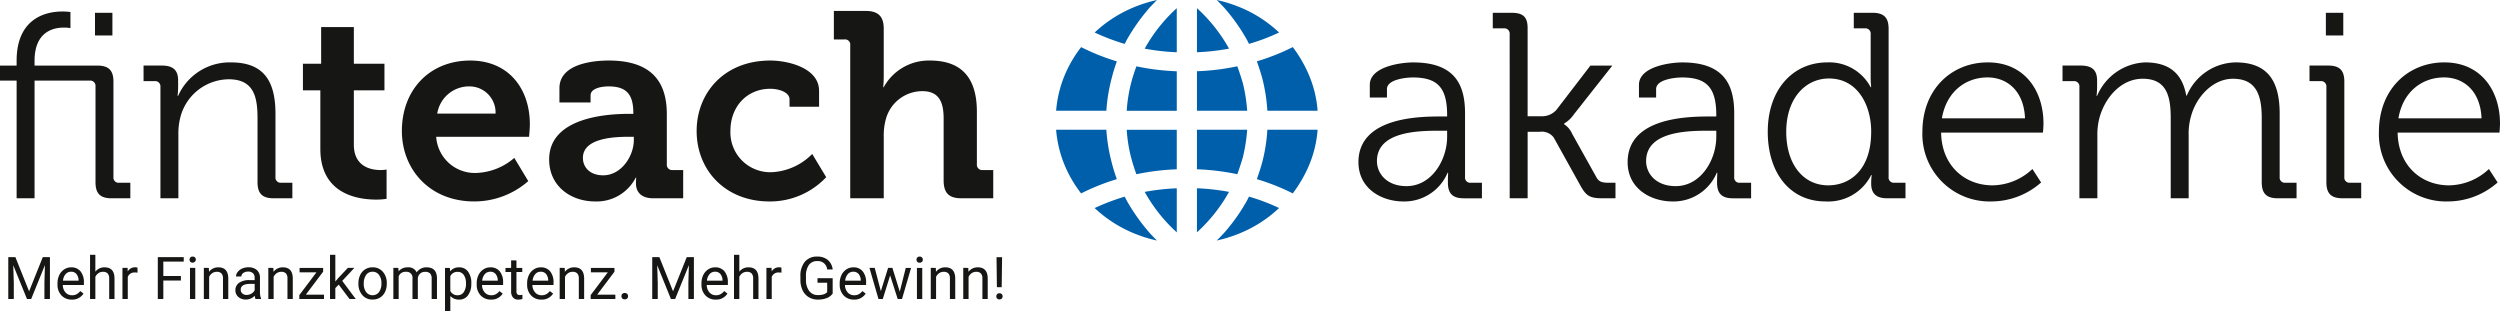 <svg xmlns="http://www.w3.org/2000/svg" width="378.954" height="47.139" viewBox="0 0 378.954 47.139">
  <g id="Gruppe_256" data-name="Gruppe 256" transform="translate(-56.001 -507.279)">
    <g id="Gruppe_256-2" data-name="Gruppe 256">
      <path id="Pfad_394" data-name="Pfad 394" d="M58.336,546.259l2.075,5.178,2.074-5.178H63.57V552.6h-.836v-2.471l.078-2.667L60.729,552.6h-.64L58.01,547.48l.083,2.654V552.6h-.837v-6.346Z" fill="#161615"/>
      <path id="Pfad_395" data-name="Pfad 395" d="M66.878,552.692a2.06,2.06,0,0,1-1.56-.63,2.336,2.336,0,0,1-.6-1.684v-.149a2.822,2.822,0,0,1,.268-1.252,2.084,2.084,0,0,1,.749-.863,1.883,1.883,0,0,1,1.044-.312,1.765,1.765,0,0,1,1.429.606,2.622,2.622,0,0,1,.51,1.734v.336H65.523a1.671,1.671,0,0,0,.407,1.126,1.28,1.28,0,0,0,.992.43,1.4,1.4,0,0,0,.723-.175,1.83,1.83,0,0,0,.519-.461l.492.383A1.981,1.981,0,0,1,66.878,552.692Zm-.1-4.227a1.072,1.072,0,0,0-.819.355,1.719,1.719,0,0,0-.41,1h2.362v-.062a1.54,1.54,0,0,0-.331-.952A1.013,1.013,0,0,0,66.778,548.465Z" fill="#161615"/>
      <path id="Pfad_396" data-name="Pfad 396" d="M70.456,548.46a1.715,1.715,0,0,1,1.394-.658q1.5,0,1.508,1.687V552.6h-.806v-3.121a1.084,1.084,0,0,0-.233-.754.937.937,0,0,0-.712-.244,1.16,1.16,0,0,0-.689.21,1.412,1.412,0,0,0-.462.548V552.6H69.65v-6.694h.806Z" fill="#161615"/>
      <path id="Pfad_397" data-name="Pfad 397" d="M76.845,548.613a2.343,2.343,0,0,0-.4-.031,1.061,1.061,0,0,0-1.076.676V552.6h-.807v-4.716h.785l.013.545a1.255,1.255,0,0,1,1.124-.632.824.824,0,0,1,.358.061Z" fill="#161615"/>
      <path id="Pfad_398" data-name="Pfad 398" d="M83.421,549.8H80.758v2.8h-.837v-6.346h3.931v.684H80.758v2.175h2.663Z" fill="#161615"/>
      <path id="Pfad_399" data-name="Pfad 399" d="M84.732,546.639a.485.485,0,0,1,.12-.331.449.449,0,0,1,.356-.136.454.454,0,0,1,.357.136.477.477,0,0,1,.122.331.5.5,0,0,1-.835.327A.471.471,0,0,1,84.732,546.639ZM85.6,552.6H84.8v-4.716H85.6Z" fill="#161615"/>
      <path id="Pfad_400" data-name="Pfad 400" d="M87.657,547.889l.026.593a1.719,1.719,0,0,1,1.412-.68q1.494,0,1.508,1.687V552.6H89.8v-3.121a1.079,1.079,0,0,0-.233-.754.936.936,0,0,0-.712-.244,1.162,1.162,0,0,0-.689.21,1.429,1.429,0,0,0-.462.548V552.6h-.806v-4.716Z" fill="#161615"/>
      <path id="Pfad_401" data-name="Pfad 401" d="M94.73,552.6a1.682,1.682,0,0,1-.114-.5,1.8,1.8,0,0,1-1.342.584,1.669,1.669,0,0,1-1.144-.394,1.279,1.279,0,0,1-.447-1,1.334,1.334,0,0,1,.56-1.144,2.648,2.648,0,0,1,1.576-.407H94.6v-.371a.9.9,0,0,0-.253-.673,1.015,1.015,0,0,0-.745-.25,1.175,1.175,0,0,0-.723.217.642.642,0,0,0-.292.528h-.811a1.111,1.111,0,0,1,.251-.682,1.717,1.717,0,0,1,.68-.521,2.281,2.281,0,0,1,.943-.192,1.863,1.863,0,0,1,1.277.408,1.467,1.467,0,0,1,.479,1.122v2.17a2.662,2.662,0,0,0,.166,1.033v.07Zm-1.338-.615a1.417,1.417,0,0,0,.719-.2,1.193,1.193,0,0,0,.492-.51v-.967h-.632q-1.48,0-1.481.867a.736.736,0,0,0,.252.593A.975.975,0,0,0,93.392,551.99Z" fill="#161615"/>
      <path id="Pfad_402" data-name="Pfad 402" d="M97.436,547.889l.026.593a1.719,1.719,0,0,1,1.412-.68q1.494,0,1.508,1.687V552.6h-.807v-3.121a1.079,1.079,0,0,0-.233-.754.936.936,0,0,0-.712-.244,1.162,1.162,0,0,0-.689.21,1.429,1.429,0,0,0-.462.548V552.6h-.806v-4.716Z" fill="#161615"/>
      <path id="Pfad_403" data-name="Pfad 403" d="M102.356,551.947h2.758v.658h-3.743v-.593l2.6-3.456H101.41v-.667h3.574v.571Z" fill="#161615"/>
      <path id="Pfad_404" data-name="Pfad 404" d="M107.337,550.421l-.506.528V552.6h-.806v-6.694h.806v4.048l.432-.518,1.468-1.552h.981l-1.835,1.97,2.048,2.746h-.945Z" fill="#161615"/>
      <path id="Pfad_405" data-name="Pfad 405" d="M110.331,550.2a2.791,2.791,0,0,1,.272-1.246,2.026,2.026,0,0,1,.759-.854,2.055,2.055,0,0,1,1.109-.3,1.988,1.988,0,0,1,1.558.667,2.567,2.567,0,0,1,.6,1.773v.057a2.807,2.807,0,0,1-.264,1.236,2,2,0,0,1-.754.852,2.091,2.091,0,0,1-1.127.3,1.98,1.98,0,0,1-1.553-.667,2.55,2.55,0,0,1-.6-1.765Zm.81.1a2.023,2.023,0,0,0,.364,1.26,1.234,1.234,0,0,0,1.951-.007,2.206,2.206,0,0,0,.361-1.349,2.01,2.01,0,0,0-.368-1.257,1.17,1.17,0,0,0-.978-.481,1.157,1.157,0,0,0-.963.474A2.193,2.193,0,0,0,111.141,550.3Z" fill="#161615"/>
      <path id="Pfad_406" data-name="Pfad 406" d="M116.393,547.889l.021.523a1.741,1.741,0,0,1,1.4-.61,1.349,1.349,0,0,1,1.347.758,1.753,1.753,0,0,1,1.5-.758q1.551,0,1.577,1.643v3.16h-.806v-3.112a1.082,1.082,0,0,0-.231-.756,1.018,1.018,0,0,0-.776-.251,1.071,1.071,0,0,0-.745.268,1.086,1.086,0,0,0-.344.722V552.6h-.811v-3.09a.9.9,0,0,0-1.007-1.029,1.079,1.079,0,0,0-1.085.676V552.6h-.806v-4.716Z" fill="#161615"/>
      <path id="Pfad_407" data-name="Pfad 407" d="M127.44,550.3a2.82,2.82,0,0,1-.493,1.735,1.578,1.578,0,0,1-1.333.658,1.73,1.73,0,0,1-1.351-.545v2.271h-.806v-6.529h.736l.039.523a1.662,1.662,0,0,1,1.369-.61,1.607,1.607,0,0,1,1.344.641,2.852,2.852,0,0,1,.5,1.782Zm-.806-.091a2.089,2.089,0,0,0-.34-1.26,1.1,1.1,0,0,0-.933-.462,1.185,1.185,0,0,0-1.1.65v2.253a1.187,1.187,0,0,0,1.107.645,1.091,1.091,0,0,0,.922-.46A2.273,2.273,0,0,0,126.634,550.208Z" fill="#161615"/>
      <path id="Pfad_408" data-name="Pfad 408" d="M130.421,552.692a2.06,2.06,0,0,1-1.56-.63,2.337,2.337,0,0,1-.6-1.684v-.149a2.836,2.836,0,0,1,.268-1.252,2.093,2.093,0,0,1,.75-.863,1.883,1.883,0,0,1,1.044-.312,1.766,1.766,0,0,1,1.429.606,2.622,2.622,0,0,1,.51,1.734v.336h-3.195a1.676,1.676,0,0,0,.408,1.126,1.278,1.278,0,0,0,.991.43,1.4,1.4,0,0,0,.724-.175,1.826,1.826,0,0,0,.518-.461l.493.383A1.981,1.981,0,0,1,130.421,552.692Zm-.1-4.227a1.075,1.075,0,0,0-.82.355,1.719,1.719,0,0,0-.409,1h2.362v-.062a1.54,1.54,0,0,0-.332-.952A1.01,1.01,0,0,0,130.321,548.465Z" fill="#161615"/>
      <path id="Pfad_409" data-name="Pfad 409" d="M134.286,546.747v1.142h.881v.624h-.881v2.927a.66.66,0,0,0,.118.426.5.5,0,0,0,.4.142,1.961,1.961,0,0,0,.384-.053v.65a2.349,2.349,0,0,1-.619.087,1,1,0,0,1-.815-.327,1.4,1.4,0,0,1-.275-.928v-2.924h-.858v-.624h.858v-1.142Z" fill="#161615"/>
      <path id="Pfad_410" data-name="Pfad 410" d="M138.065,552.692a2.061,2.061,0,0,1-1.561-.63,2.336,2.336,0,0,1-.6-1.684v-.149a2.822,2.822,0,0,1,.268-1.252,2.086,2.086,0,0,1,.75-.863,1.877,1.877,0,0,1,1.043-.312,1.767,1.767,0,0,1,1.43.606,2.622,2.622,0,0,1,.51,1.734v.336h-3.2a1.676,1.676,0,0,0,.408,1.126,1.278,1.278,0,0,0,.991.43,1.393,1.393,0,0,0,.723-.175,1.816,1.816,0,0,0,.519-.461l.492.383A1.979,1.979,0,0,1,138.065,552.692Zm-.1-4.227a1.075,1.075,0,0,0-.819.355,1.726,1.726,0,0,0-.41,1H139.1v-.062a1.534,1.534,0,0,0-.331-.952A1.012,1.012,0,0,0,137.964,548.465Z" fill="#161615"/>
      <path id="Pfad_411" data-name="Pfad 411" d="M141.6,547.889l.026.593a1.719,1.719,0,0,1,1.412-.68q1.494,0,1.508,1.687V552.6h-.806v-3.121a1.084,1.084,0,0,0-.234-.754.936.936,0,0,0-.712-.244,1.162,1.162,0,0,0-.689.21,1.418,1.418,0,0,0-.461.548V552.6h-.807v-4.716Z" fill="#161615"/>
      <path id="Pfad_412" data-name="Pfad 412" d="M146.519,551.947h2.759v.658h-3.744v-.593l2.6-3.456h-2.563v-.667h3.574v.571Z" fill="#161615"/>
      <path id="Pfad_413" data-name="Pfad 413" d="M150.2,552.182a.509.509,0,0,1,.124-.349.475.475,0,0,1,.373-.139.487.487,0,0,1,.377.139.494.494,0,0,1,.129.349.465.465,0,0,1-.129.335.5.5,0,0,1-.377.136.484.484,0,0,1-.373-.136A.479.479,0,0,1,150.2,552.182Z" fill="#161615"/>
      <path id="Pfad_414" data-name="Pfad 414" d="M155.949,546.259l2.075,5.178,2.074-5.178h1.085V552.6h-.836v-2.471l.078-2.667-2.083,5.138H157.7l-2.079-5.125.083,2.654V552.6h-.836v-6.346Z" fill="#161615"/>
      <path id="Pfad_415" data-name="Pfad 415" d="M164.491,552.692a2.06,2.06,0,0,1-1.56-.63,2.337,2.337,0,0,1-.6-1.684v-.149a2.836,2.836,0,0,1,.268-1.252,2.093,2.093,0,0,1,.75-.863,1.883,1.883,0,0,1,1.044-.312,1.766,1.766,0,0,1,1.429.606,2.622,2.622,0,0,1,.51,1.734v.336h-3.2a1.676,1.676,0,0,0,.408,1.126,1.28,1.28,0,0,0,.992.43,1.4,1.4,0,0,0,.723-.175,1.843,1.843,0,0,0,.519-.461l.492.383A1.981,1.981,0,0,1,164.491,552.692Zm-.1-4.227a1.075,1.075,0,0,0-.82.355,1.719,1.719,0,0,0-.409,1h2.362v-.062a1.541,1.541,0,0,0-.332-.952A1.01,1.01,0,0,0,164.391,548.465Z" fill="#161615"/>
      <path id="Pfad_416" data-name="Pfad 416" d="M168.069,548.46a1.715,1.715,0,0,1,1.394-.658q1.5,0,1.508,1.687V552.6h-.806v-3.121a1.089,1.089,0,0,0-.233-.754.938.938,0,0,0-.713-.244,1.159,1.159,0,0,0-.688.21,1.411,1.411,0,0,0-.462.548V552.6h-.807v-6.694h.807Z" fill="#161615"/>
      <path id="Pfad_417" data-name="Pfad 417" d="M174.458,548.613a2.36,2.36,0,0,0-.4-.031,1.061,1.061,0,0,0-1.076.676V552.6h-.807v-4.716h.785l.013.545a1.255,1.255,0,0,1,1.124-.632.824.824,0,0,1,.358.061Z" fill="#161615"/>
      <path id="Pfad_418" data-name="Pfad 418" d="M182.219,551.772a1.93,1.93,0,0,1-.9.691,3.647,3.647,0,0,1-1.345.229,2.613,2.613,0,0,1-1.377-.364,2.425,2.425,0,0,1-.93-1.035,3.582,3.582,0,0,1-.338-1.556v-.553a3.338,3.338,0,0,1,.669-2.223,2.331,2.331,0,0,1,1.881-.789,2.41,2.41,0,0,1,1.6.508,2.211,2.211,0,0,1,.741,1.44h-.837a1.383,1.383,0,0,0-1.5-1.263,1.479,1.479,0,0,0-1.275.591,2.884,2.884,0,0,0-.438,1.711v.52a2.7,2.7,0,0,0,.488,1.7,1.582,1.582,0,0,0,1.321.631,2.892,2.892,0,0,0,.823-.1,1.284,1.284,0,0,0,.585-.352v-1.422h-1.469v-.684h2.3Z" fill="#161615"/>
      <path id="Pfad_419" data-name="Pfad 419" d="M185.444,552.692a2.058,2.058,0,0,1-1.56-.63,2.337,2.337,0,0,1-.6-1.684v-.149a2.822,2.822,0,0,1,.268-1.252,2.093,2.093,0,0,1,.75-.863,1.88,1.88,0,0,1,1.043-.312,1.767,1.767,0,0,1,1.43.606,2.622,2.622,0,0,1,.51,1.734v.336h-3.2a1.676,1.676,0,0,0,.408,1.126,1.278,1.278,0,0,0,.991.43,1.393,1.393,0,0,0,.723-.175,1.816,1.816,0,0,0,.519-.461l.493.383A1.982,1.982,0,0,1,185.444,552.692Zm-.1-4.227a1.075,1.075,0,0,0-.819.355,1.726,1.726,0,0,0-.41,1h2.362v-.062a1.534,1.534,0,0,0-.331-.952A1.012,1.012,0,0,0,185.343,548.465Z" fill="#161615"/>
      <path id="Pfad_420" data-name="Pfad 420" d="M192.39,551.493l.907-3.6h.806L192.73,552.6h-.654l-1.146-3.574-1.115,3.574h-.654l-1.368-4.716h.8l.929,3.53,1.1-3.53h.649Z" fill="#161615"/>
      <path id="Pfad_421" data-name="Pfad 421" d="M194.927,546.639a.48.48,0,0,1,.12-.331.445.445,0,0,1,.355-.136.453.453,0,0,1,.357.136.472.472,0,0,1,.122.331.459.459,0,0,1-.122.327.464.464,0,0,1-.357.13.457.457,0,0,1-.355-.13A.466.466,0,0,1,194.927,546.639Zm.871,5.966h-.806v-4.716h.806Z" fill="#161615"/>
      <path id="Pfad_422" data-name="Pfad 422" d="M197.851,547.889l.026.593a1.718,1.718,0,0,1,1.412-.68q1.494,0,1.508,1.687V552.6h-.807v-3.121a1.079,1.079,0,0,0-.233-.754.936.936,0,0,0-.712-.244,1.162,1.162,0,0,0-.689.21,1.429,1.429,0,0,0-.462.548V552.6h-.806v-4.716Z" fill="#161615"/>
      <path id="Pfad_423" data-name="Pfad 423" d="M202.775,547.889l.026.593a1.721,1.721,0,0,1,1.413-.68q1.494,0,1.507,1.687V552.6h-.806v-3.121a1.089,1.089,0,0,0-.233-.754.937.937,0,0,0-.712-.244,1.16,1.16,0,0,0-.689.21,1.42,1.42,0,0,0-.462.548V552.6h-.806v-4.716Z" fill="#161615"/>
      <path id="Pfad_424" data-name="Pfad 424" d="M207.024,552.2a.481.481,0,0,1,.12-.332.45.45,0,0,1,.355-.135.459.459,0,0,1,.358.135.477.477,0,0,1,.122.332.462.462,0,0,1-.122.328.472.472,0,0,1-.358.13.432.432,0,0,1-.475-.458Zm.815-1.389h-.727l-.057-4.547h.845Z" fill="#161615"/>
    </g>
    <g id="Gruppe_257" data-name="Gruppe 257">
      <path id="Pfad_425" data-name="Pfad 425" d="M58.521,519.5H56v-2.279h2.52V516.5c0-6.639,4.679-7.478,6.919-7.478a8.33,8.33,0,0,1,1.24.08v2.439a5.624,5.624,0,0,0-1-.08c-1.52,0-4.44.561-4.44,5.039v.721h9.519c1.72,0,2.439.72,2.439,2.439v14.438a.784.784,0,0,0,.88.88h1.68v2.359h-2.84c-1.719,0-2.439-.72-2.439-2.439V520.376a.8.8,0,0,0-.88-.88H61.24v17.837H58.521ZM70.4,509.218h2.64v3.439H70.4Z" fill="#161615"/>
      <path id="Pfad_426" data-name="Pfad 426" d="M80.32,520.456a.8.8,0,0,0-.88-.88H77.761v-2.359h2.8c1.68,0,2.44.72,2.44,2.239v.92a12.909,12.909,0,0,1-.08,1.439H83a8.546,8.546,0,0,1,8-5.079c5,0,6.758,2.84,6.758,7.8v9.559a.784.784,0,0,0,.88.88h1.68v2.359H97.478c-1.72,0-2.44-.72-2.44-2.439v-9.639c0-3.159-.48-5.959-4.359-5.959a7.645,7.645,0,0,0-7.319,5.679,9.937,9.937,0,0,0-.32,2.719v9.639H80.32Z" fill="#161615"/>
      <path id="Pfad_427" data-name="Pfad 427" d="M104.56,520.976h-2.64v-4.039h2.76v-5.56h4.959v5.56h4.639v4.039h-4.639v8.239c0,3.359,2.64,3.839,4.04,3.839a4.682,4.682,0,0,0,.92-.08v4.439a9.363,9.363,0,0,1-1.56.12c-2.84,0-8.479-.84-8.479-7.679Z" fill="#161615"/>
      <path id="Pfad_428" data-name="Pfad 428" d="M127.279,516.456c5.839,0,9.038,4.279,9.038,9.679,0,.6-.12,1.88-.12,1.88H122.12a5.865,5.865,0,0,0,6.118,5.479,9.272,9.272,0,0,0,5.72-2.28l2.119,3.519a12.4,12.4,0,0,1-8.2,3.08c-6.758,0-10.958-4.879-10.958-10.678C116.92,520.855,121.16,516.456,127.279,516.456Zm3.839,8.039a3.96,3.96,0,0,0-3.839-4.119,4.888,4.888,0,0,0-5,4.119Z" fill="#161615"/>
      <path id="Pfad_429" data-name="Pfad 429" d="M151.357,524.535H152v-.16c0-2.919-1.16-4-3.76-4-.92,0-2.719.24-2.719,1.359v1.08H140.8v-2.159c0-3.8,5.36-4.2,7.479-4.2,6.8,0,8.8,3.56,8.8,8.119v7.6a.8.8,0,0,0,.88.88h1.6v4.279H155c-1.88,0-2.6-1.04-2.6-2.239a8.8,8.8,0,0,1,.04-.88h-.08a6.638,6.638,0,0,1-6.158,3.6c-3.64,0-6.959-2.28-6.959-6.359C139.24,525.055,148.038,524.535,151.357,524.535Zm-3.919,9.319c2.72,0,4.64-2.88,4.64-5.36v-.479h-.88c-2.64,0-6.839.36-6.839,3.2C144.359,532.574,145.359,533.854,147.438,533.854Z" fill="#161615"/>
      <path id="Pfad_430" data-name="Pfad 430" d="M172.758,516.456c2.64,0,7.4,1.08,7.4,4.6v2.4h-4.479v-1.119c0-1.12-1.68-1.6-2.92-1.6-3.519,0-6.039,2.68-6.039,6.36a6.036,6.036,0,0,0,6.359,6.279,9.209,9.209,0,0,0,6.039-2.76l2.12,3.52a11.664,11.664,0,0,1-8.6,3.679c-6.719,0-11.038-4.759-11.038-10.678C161.6,521.376,165.759,516.456,172.758,516.456Z" fill="#161615"/>
      <path id="Pfad_431" data-name="Pfad 431" d="M184.88,514.137a.783.783,0,0,0-.88-.88h-1.6v-4.319h4.839c1.88,0,2.72.839,2.72,2.679v7.159c0,1-.08,1.72-.08,1.72h.08a7.786,7.786,0,0,1,7-4.04c4.559,0,7.119,2.36,7.119,7.759v7.959a.8.8,0,0,0,.88.88h1.6v4.279h-4.839c-1.88,0-2.68-.8-2.68-2.72v-9.358c0-2.48-.68-4.159-3.239-4.159a5.735,5.735,0,0,0-5.519,4.239,9.19,9.19,0,0,0-.32,2.64v9.358H184.88Z" fill="#161615"/>
      <path id="Pfad_432" data-name="Pfad 432" d="M274.238,524.936h1.12V524.7c0-4.2-1.52-5.679-5.2-5.679-1,0-3.92.28-3.92,1.759v1.281h-2.6v-1.92c0-2.8,4.8-3.4,6.559-3.4,6.359,0,7.878,3.4,7.878,7.719v9.639a.784.784,0,0,0,.88.88h1.68v2.359h-2.76c-1.719,0-2.4-.76-2.4-2.4,0-.88.04-1.48.04-1.48h-.08a7.118,7.118,0,0,1-6.679,4.359c-3.36,0-6.839-1.959-6.839-5.959C261.92,525.175,270.759,524.936,274.238,524.936ZM269.2,535.493c3.839,0,6.159-4,6.159-7.478v-.92H274.2c-3.159,0-9.478.08-9.478,4.6C264.72,533.573,266.2,535.493,269.2,535.493Z" fill="#161615"/>
      <path id="Pfad_433" data-name="Pfad 433" d="M284.839,512.457a.8.8,0,0,0-.88-.88h-1.68v-2.359h2.84c1.72,0,2.44.6,2.44,2.319V524.9h2.079a2.894,2.894,0,0,0,2.28-.96l5.159-6.719H300.4l-5.8,7.358a4.767,4.767,0,0,1-1.521,1.44v.08a3.334,3.334,0,0,1,1.24,1.479l3.64,6.52c.359.679.76.88,1.84.88h1.079v2.359H299c-2,0-2.559-.32-3.478-2l-4-7.2a2.234,2.234,0,0,0-2.12-.88h-1.839v10.078h-2.72Z" fill="#161615"/>
      <path id="Pfad_434" data-name="Pfad 434" d="M315.038,524.936h1.119V524.7c0-4.2-1.519-5.679-5.2-5.679-1,0-3.919.28-3.919,1.759v1.281h-2.6v-1.92c0-2.8,4.8-3.4,6.559-3.4,6.359,0,7.879,3.4,7.879,7.719v9.639a.783.783,0,0,0,.88.88h1.68v2.359h-2.76c-1.72,0-2.4-.76-2.4-2.4,0-.88.04-1.48.04-1.48h-.08a7.116,7.116,0,0,1-6.678,4.359c-3.36,0-6.839-1.959-6.839-5.959C302.72,525.175,311.559,524.936,315.038,524.936ZM310,535.493c3.839,0,6.158-4,6.158-7.478v-.92H315c-3.16,0-9.478.08-9.478,4.6C305.52,533.573,307,535.493,310,535.493Z" fill="#161615"/>
      <path id="Pfad_435" data-name="Pfad 435" d="M333,516.736a7.1,7.1,0,0,1,6.56,3.76h.08a14.509,14.509,0,0,1-.08-1.519v-6.52a.8.8,0,0,0-.88-.88H337v-2.359h2.839c1.72,0,2.44.72,2.44,2.439v22.437a.784.784,0,0,0,.88.88h1.68v2.359h-2.8c-1.68,0-2.4-.76-2.4-2.239a9.326,9.326,0,0,1,.08-1.281h-.08a7.276,7.276,0,0,1-6.919,4c-5.4,0-8.759-4.319-8.759-10.558C323.959,520.9,327.719,516.736,333,516.736Zm6.64,10.519c0-4.079-2.08-8.079-6.4-8.079-3.559,0-6.478,3-6.478,8.079,0,4.959,2.6,8.118,6.358,8.118C336.477,535.373,339.637,532.974,339.637,527.255Z" fill="#161615"/>
      <path id="Pfad_436" data-name="Pfad 436" d="M357.317,516.736c5.559,0,8.439,4.28,8.439,9.279,0,.48-.08,1.36-.08,1.36H350.238c.08,5.079,3.64,8,7.8,8a8.966,8.966,0,0,0,6.039-2.479l1.32,2.04a11.418,11.418,0,0,1-7.479,2.879A10.191,10.191,0,0,1,347.4,527.295C347.4,520.7,351.918,516.736,357.317,516.736Zm5.639,8.479c-.16-4.159-2.72-6.2-5.679-6.2-3.32,0-6.239,2.16-6.919,6.2Z" fill="#161615"/>
      <path id="Pfad_437" data-name="Pfad 437" d="M371.2,520.456a.8.8,0,0,0-.88-.88h-1.679v-2.359h2.8c1.68,0,2.44.72,2.44,2.239v.92a12.911,12.911,0,0,1-.08,1.439h.08a8.271,8.271,0,0,1,7.278-5.079c3.72,0,5.64,1.72,6.24,5.039h.08a8.177,8.177,0,0,1,7.4-5.039c4.879,0,6.679,2.84,6.679,7.8v9.559a.784.784,0,0,0,.88.88h1.679v2.359h-2.839c-1.719,0-2.439-.72-2.439-2.439v-9.679c0-3.279-.681-6-4.359-6-3.04,0-5.56,2.72-6.36,5.68a9.567,9.567,0,0,0-.359,2.918v9.519h-2.72V525.215c0-3.039-.44-6-4.239-6-3.279,0-5.72,2.84-6.56,5.919a9.88,9.88,0,0,0-.319,2.679v9.519H371.2Z" fill="#161615"/>
      <path id="Pfad_438" data-name="Pfad 438" d="M408.639,520.456a.8.8,0,0,0-.88-.88h-1.68v-2.359h2.839c1.72,0,2.44.72,2.44,2.439v14.438a.783.783,0,0,0,.879.88h1.68v2.359h-2.839c-1.72,0-2.439-.72-2.439-2.439Zm-.08-11.238H411.2v3.439h-2.639Z" fill="#161615"/>
      <path id="Pfad_439" data-name="Pfad 439" d="M426.517,516.736c5.558,0,8.438,4.28,8.438,9.279,0,.48-.08,1.36-.08,1.36H419.437c.081,5.079,3.64,8,7.8,8a8.966,8.966,0,0,0,6.039-2.479l1.32,2.04a11.418,11.418,0,0,1-7.479,2.879A10.19,10.19,0,0,1,416.6,527.295C416.6,520.7,421.117,516.736,426.517,516.736Zm5.638,8.479c-.16-4.159-2.719-6.2-5.678-6.2-3.321,0-6.24,2.16-6.919,6.2Z" fill="#161615"/>
    </g>
    <g id="Gruppe_258" data-name="Gruppe 258">
      <path id="Pfad_440" data-name="Pfad 440" d="M223.705,524.068h-7.616a17.784,17.784,0,0,1,1.5-5.846,18.806,18.806,0,0,1,2.293-3.8,32.757,32.757,0,0,0,5.414,2.16,25.483,25.483,0,0,0-.795,2.591A26.025,26.025,0,0,0,223.705,524.068Zm1.59,10.367a32.757,32.757,0,0,0-5.414,2.16,18.833,18.833,0,0,1-2.293-3.8,17.79,17.79,0,0,1-1.5-5.846h7.616a26.016,26.016,0,0,0,.795,4.9A25.42,25.42,0,0,0,225.295,534.435Zm1.193-20.5a32.564,32.564,0,0,1-4.557-1.728,19.6,19.6,0,0,1,6.238-3.945,20.545,20.545,0,0,1,3.212-.979c-.367.346-.7.72-1.04,1.066a29.524,29.524,0,0,0-3.578,5.039Zm3.853,28.74c.336.345.673.72,1.04,1.065a20.551,20.551,0,0,1-3.212-.979,19.587,19.587,0,0,1-6.238-3.945,32.686,32.686,0,0,1,4.557-1.728l.275.547A29.492,29.492,0,0,0,230.341,542.671Zm-2.08-25.342a35.764,35.764,0,0,0,6.117.749v5.99h-7.584a21.789,21.789,0,0,1,.672-4.233C227.68,519,227.955,518.165,228.261,517.329Zm-1.467,9.619h7.584v5.99a35.769,35.769,0,0,0-6.117.748,26.266,26.266,0,0,1-.795-2.5A21.8,21.8,0,0,1,226.794,526.948Zm7.584-18.431V515.2a33.813,33.813,0,0,1-4.863-.547A24.057,24.057,0,0,1,234.378,508.517Zm-4.863,27.847a33.952,33.952,0,0,1,4.863-.547V542.5A24.04,24.04,0,0,1,229.515,536.364ZM242.3,514.651a33.8,33.8,0,0,1-4.863.547v-6.681A24.057,24.057,0,0,1,242.3,514.651Zm2.752,9.417h-7.615v-5.99a35.763,35.763,0,0,0,6.117-.749q.459,1.254.826,2.506A24.434,24.434,0,0,1,245.051,524.068Zm-1.5,9.618a35.769,35.769,0,0,0-6.117-.748v-5.99h7.615a24.451,24.451,0,0,1-.672,4.233Q244.012,532.433,243.553,533.686Zm-1.254,2.678a24.04,24.04,0,0,1-4.863,6.134v-6.681A33.935,33.935,0,0,1,242.3,536.364Zm-.826-28.019c-.336-.346-.672-.72-1.04-1.066a20.545,20.545,0,0,1,3.212.979,19.294,19.294,0,0,1,6.239,3.945,29.919,29.919,0,0,1-4.558,1.728l-.275-.547A27.9,27.9,0,0,0,241.473,508.345Zm3.853,28.739a30.022,30.022,0,0,1,4.558,1.728,19.278,19.278,0,0,1-6.239,3.945,20.552,20.552,0,0,1-3.212.979c.368-.345.7-.72,1.04-1.065a27.874,27.874,0,0,0,3.578-5.04Zm8.9-18.862a17.051,17.051,0,0,1,1.5,5.846H248.11a25.993,25.993,0,0,0-.765-4.9c-.244-.892-.52-1.727-.825-2.591a33.075,33.075,0,0,0,5.443-2.16A20.144,20.144,0,0,1,254.226,518.222Zm-6.116,8.726h7.615a17.056,17.056,0,0,1-1.5,5.846,20.175,20.175,0,0,1-2.263,3.8,33.075,33.075,0,0,0-5.443-2.16c.3-.864.581-1.7.825-2.592A25.984,25.984,0,0,0,248.11,526.948Z" fill="#005fab"/>
    </g>
  </g>
</svg>
